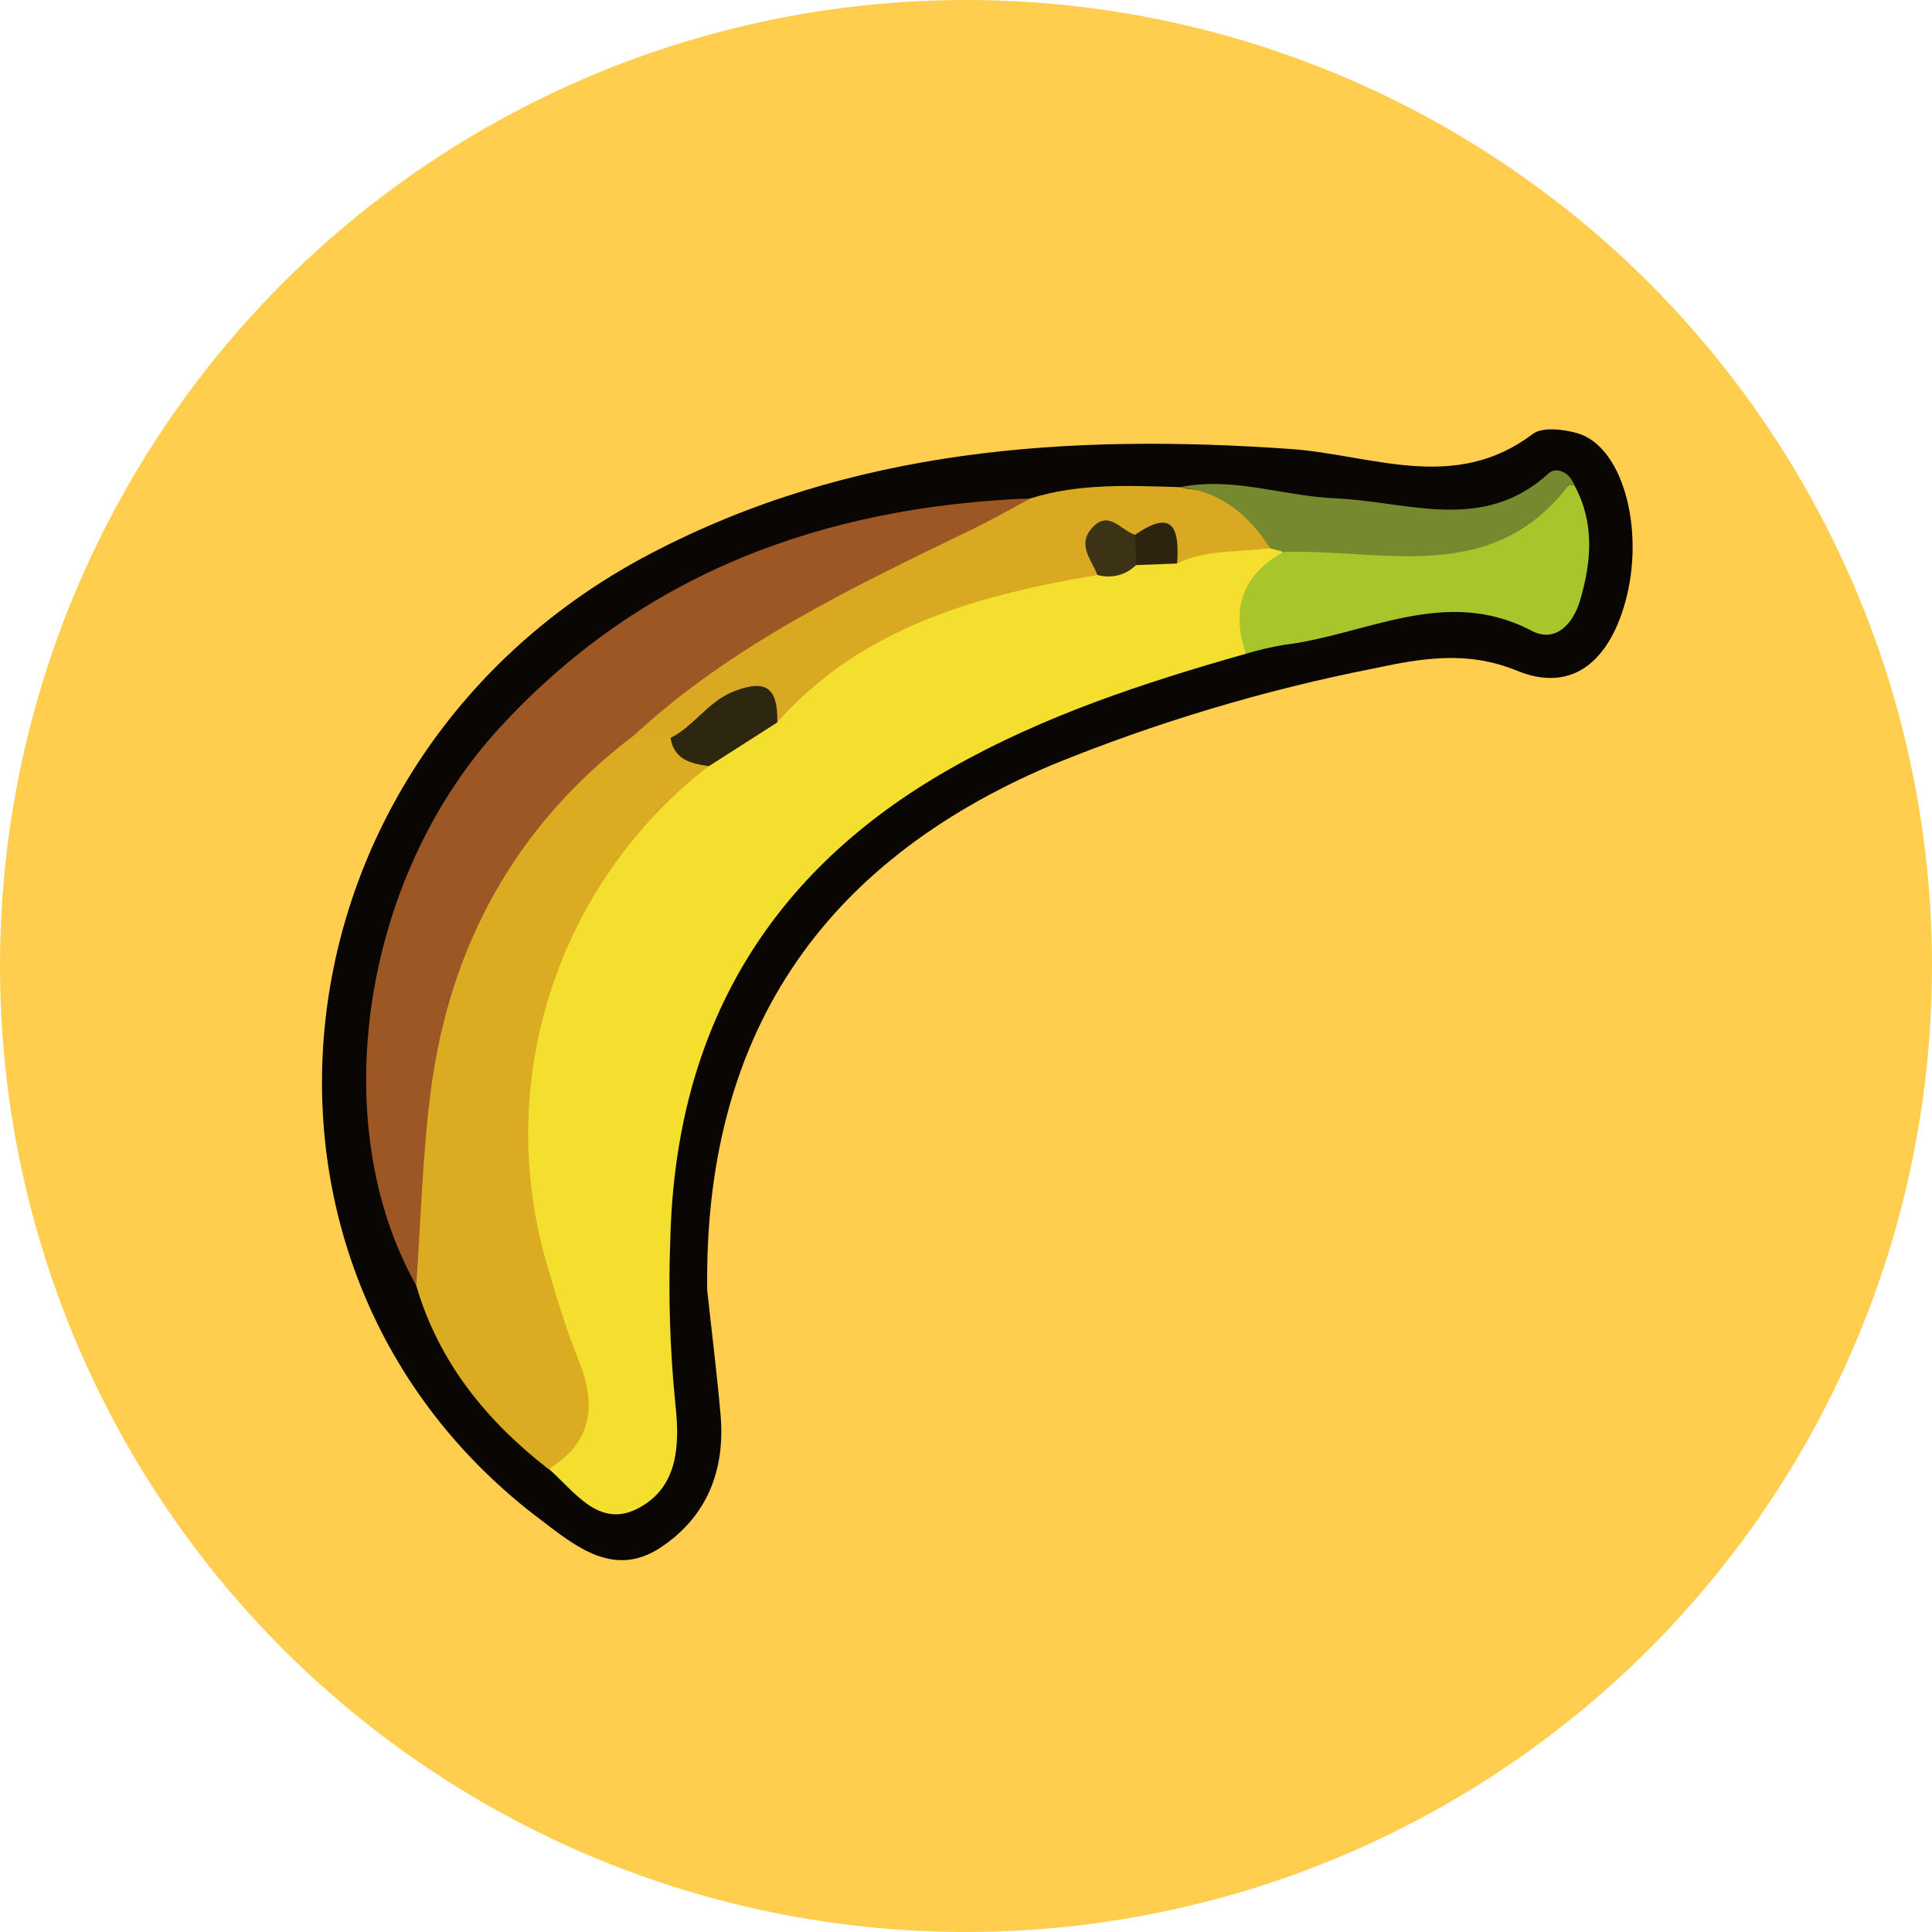 <svg width="72" height="72" viewBox="0 0 72 72" fill="none" xmlns="http://www.w3.org/2000/svg">
<circle cx="36" cy="36" r="36" fill="#FFCE4F"/>
<path d="M26.355 48.079C26.524 49.634 26.719 51.186 26.855 52.746C27.029 54.789 26.351 56.519 24.629 57.665C22.908 58.811 21.497 57.665 20.178 56.659C7.716 47.305 9.835 28.187 24.228 20.641C31.729 16.702 39.813 16.156 48.079 16.731C51.099 16.942 54.198 18.386 57.115 16.177C57.479 15.9 58.269 15.995 58.794 16.148C60.553 16.665 61.38 20.004 60.47 22.767C59.837 24.691 58.538 25.817 56.527 24.993C54.695 24.244 53.04 24.521 51.24 24.902C47.114 25.714 43.077 26.924 39.184 28.514C30.554 32.184 26.23 38.638 26.355 48.079Z" fill="#090603"/>
<path d="M46.428 24.364C42.626 25.444 38.886 26.673 35.428 28.638C28.605 32.506 25.171 38.389 24.981 46.184C24.902 48.239 24.965 50.298 25.171 52.344C25.353 53.958 25.225 55.464 23.769 56.217C22.312 56.97 21.419 55.588 20.459 54.748C21.287 51.161 19.09 48.071 18.804 44.653C18.262 37.893 19.917 32.084 25.709 27.984C26.537 27.265 27.558 26.776 28.374 26.023C31.683 22.573 35.788 20.93 40.483 20.599C41.091 20.525 41.695 20.409 42.299 20.31C42.793 20.297 43.282 20.206 43.748 20.041C44.819 19.383 45.944 19.747 47.057 19.851C47.289 19.907 47.508 20.009 47.699 20.153C48.228 21.841 47.417 23.131 46.428 24.364Z" fill="#F4DF2E"/>
<path d="M15.511 47.905C12.139 41.914 13.442 32.813 18.568 27.178C23.881 21.357 30.691 18.87 38.427 18.572C38.58 20 37.418 20.281 36.495 20.74C33.053 22.445 29.631 24.182 26.359 26.205C25.446 26.747 24.66 27.478 24.054 28.349C18.862 32.643 17.021 38.419 16.607 44.864C16.562 45.973 16.806 47.231 15.511 47.905Z" fill="#9D5724"/>
<path d="M15.511 47.905C15.689 45.46 15.743 42.994 16.065 40.57C16.781 35.229 19.201 30.806 23.512 27.492C24.05 27.107 24.563 26.636 25.312 26.954C25.871 27.368 26.346 27.815 26.408 28.555C23.639 30.698 21.584 33.629 20.514 36.963C19.444 40.297 19.409 43.877 20.414 47.231C20.757 48.41 21.121 49.593 21.576 50.731C22.242 52.386 22.064 53.763 20.443 54.752C18.13 52.953 16.347 50.768 15.511 47.905Z" fill="#DBAC21"/>
<path d="M24.989 27.5C24.501 27.124 24.013 27.5 23.525 27.5C27.248 24.025 31.762 21.894 36.263 19.71C36.995 19.358 37.707 18.945 38.423 18.568C40.239 18.001 42.105 18.101 43.971 18.154C45.369 18.502 47.429 17.869 47.33 20.43C46.168 20.583 44.968 20.471 43.867 20.997C43.681 20.76 43.427 20.587 43.139 20.501C42.851 20.415 42.543 20.421 42.258 20.517C41.961 20.491 41.665 20.567 41.417 20.732C41.17 20.898 40.986 21.143 40.897 21.427C36.429 22.184 32.147 23.351 28.969 26.913C28.163 26.35 27.439 26.619 26.776 27.178C26.546 27.406 26.252 27.559 25.933 27.617C25.614 27.675 25.285 27.634 24.989 27.5Z" fill="#D9AA21"/>
<path d="M46.428 24.364C45.874 22.709 46.279 21.431 47.835 20.566C48.456 19.375 49.61 19.408 50.623 19.59C53.184 20.041 55.621 20.244 57.595 18.059C57.663 17.983 57.748 17.922 57.842 17.881C57.936 17.84 58.039 17.82 58.141 17.823C58.244 17.826 58.345 17.851 58.437 17.897C58.529 17.943 58.61 18.008 58.675 18.088C59.432 19.482 59.312 20.922 58.886 22.37C58.621 23.276 57.955 23.967 57.082 23.508C53.859 21.816 50.905 23.669 47.843 24.033C47.365 24.115 46.893 24.226 46.428 24.364Z" fill="#A9C52C"/>
<path d="M58.675 18.088C58.592 18.088 58.472 18.088 58.439 18.113C55.572 21.837 51.53 20.459 47.835 20.566L47.33 20.434C46.544 19.193 45.493 18.311 43.967 18.159C45.949 17.745 47.852 18.502 49.804 18.572C52.514 18.705 55.286 19.871 57.727 17.629C58.021 17.381 58.505 17.612 58.675 18.088Z" fill="#76892F"/>
<path d="M24.989 27.5C25.866 27.062 26.371 26.156 27.335 25.771C28.613 25.266 28.99 25.701 28.969 26.921L26.421 28.551C25.763 28.46 25.122 28.32 24.989 27.5Z" fill="#2D2710"/>
<path d="M40.897 21.427C40.686 20.868 40.144 20.326 40.674 19.702C41.303 18.961 41.766 19.768 42.3 19.929C42.378 19.999 42.442 20.084 42.487 20.179C42.532 20.274 42.557 20.378 42.561 20.483C42.565 20.588 42.548 20.693 42.51 20.791C42.472 20.89 42.414 20.979 42.341 21.055C42.156 21.24 41.924 21.373 41.67 21.438C41.416 21.504 41.149 21.5 40.897 21.427Z" fill="#3C3215"/>
<path d="M42.341 21.059C42.341 20.682 42.312 20.31 42.3 19.933C43.76 18.912 43.954 19.76 43.868 21.001L42.341 21.059Z" fill="#2C240F"/>
</svg>
